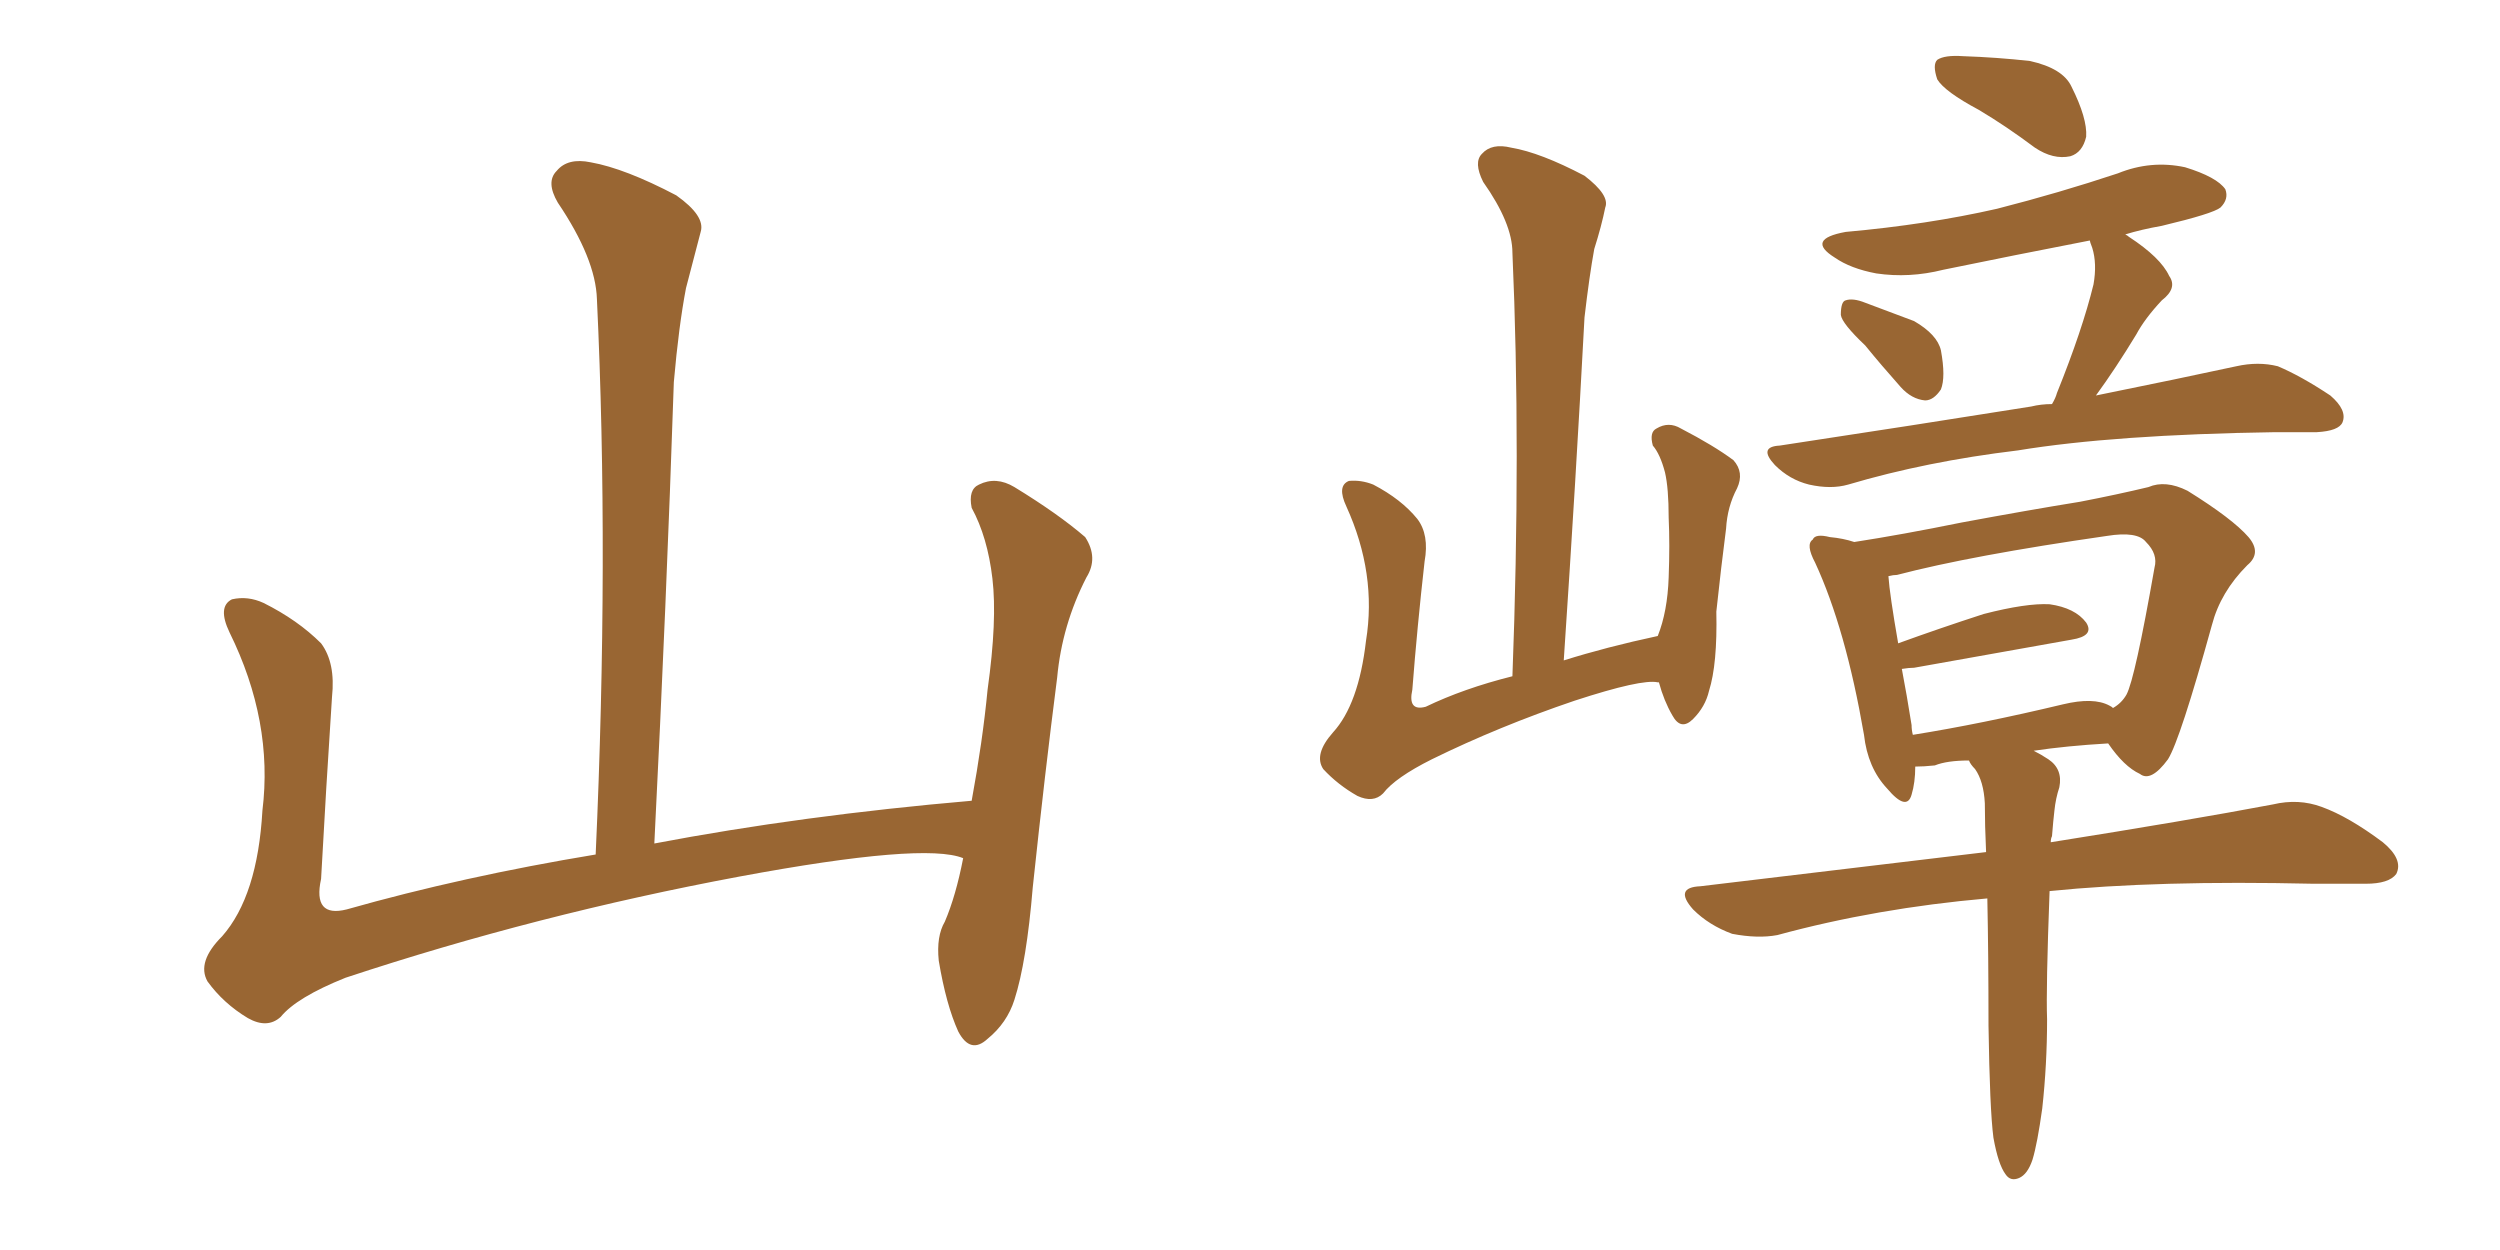 <svg xmlns="http://www.w3.org/2000/svg" xmlns:xlink="http://www.w3.org/1999/xlink" width="300" height="150"><path fill="#996633" padding="10" d="M115.58 102.98L115.58 102.98L115.58 102.98Q110.89 101.07 88.77 105.18L88.77 105.18Q64.45 109.72 41.46 117.33L41.46 117.33Q35.60 119.68 33.69 122.02L33.69 122.02Q32.08 123.49 29.74 122.17L29.74 122.17Q26.81 120.41 24.90 117.77L24.90 117.77Q23.58 115.43 26.66 112.35L26.66 112.35Q30.91 107.52 31.49 97.27L31.49 97.27Q32.81 86.57 27.54 75.88L27.54 75.88Q26.07 72.80 27.83 71.92L27.83 71.92Q29.74 71.48 31.64 72.36L31.64 72.36Q35.74 74.41 38.53 77.20L38.53 77.20Q40.28 79.54 39.84 83.64L39.84 83.64Q39.11 94.78 38.53 105.47L38.53 105.47Q37.50 110.16 41.60 109.13L41.60 109.13Q55.52 105.18 71.48 102.54L71.48 102.54Q73.10 66.80 71.63 35.89L71.63 35.89Q71.48 31.05 66.94 24.32L66.94 24.32Q65.48 21.83 66.80 20.51L66.80 20.51Q68.12 18.90 70.90 19.48L70.90 19.48Q75 20.21 81.15 23.44L81.15 23.44Q84.67 25.93 84.08 27.83L84.08 27.83Q83.35 30.62 82.32 34.57L82.32 34.57Q81.45 39.11 80.86 45.85L80.86 45.85Q79.98 72.22 78.52 101.22L78.52 101.22Q96.24 97.85 116.60 96.09L116.60 96.09Q117.92 88.92 118.51 82.76L118.51 82.76Q119.68 74.41 119.09 69.43L119.09 69.43Q118.51 64.45 116.60 60.94L116.60 60.94Q116.16 58.74 117.48 58.15L117.48 58.15Q119.53 57.13 121.73 58.45L121.73 58.45Q127.00 61.67 130.22 64.45L130.22 64.45Q131.84 66.94 130.37 69.29L130.37 69.29Q127.44 75 126.86 81.30L126.86 81.30Q125.39 92.72 123.93 106.49L123.93 106.49Q123.19 115.43 121.73 119.97L121.73 119.97Q120.85 122.75 118.51 124.66L118.51 124.66Q116.46 126.56 114.99 123.78L114.99 123.78Q113.53 120.56 112.65 115.28L112.65 115.28Q112.35 112.35 113.38 110.60L113.38 110.60Q114.70 107.52 115.58 102.98ZM237.45 13.18L237.45 13.18Q233.35 10.99 232.47 9.52L232.47 9.52Q231.88 7.76 232.47 7.18L232.47 7.18Q233.35 6.59 235.55 6.74L235.55 6.74Q239.65 6.88 243.60 7.32L243.60 7.32Q247.56 8.20 248.58 10.40L248.58 10.40Q250.49 14.21 250.34 16.41L250.34 16.41Q249.90 18.31 248.44 18.75L248.44 18.75Q246.39 19.19 244.19 17.72L244.19 17.72Q240.67 15.09 237.45 13.18ZM223.83 41.46L223.83 41.46Q221.04 38.82 220.90 37.79L220.90 37.79Q220.90 36.18 221.48 36.04L221.48 36.04Q222.36 35.74 223.83 36.33L223.83 36.33Q226.90 37.50 229.69 38.53L229.69 38.53Q232.47 40.14 232.91 42.04L232.91 42.04Q233.50 45.26 232.91 46.73L232.91 46.73Q232.03 48.05 231.01 48.05L231.01 48.05Q229.39 47.90 228.08 46.44L228.08 46.44Q225.73 43.80 223.83 41.46ZM246.24 48.49L246.24 48.49Q246.68 47.75 246.83 47.17L246.83 47.17Q249.90 39.55 251.22 34.13L251.22 34.13Q251.66 31.64 251.07 29.74L251.07 29.74Q250.78 29.00 250.78 28.86L250.78 28.86Q241.70 30.62 233.20 32.37L233.20 32.37Q229.10 33.40 225.15 32.81L225.15 32.81Q222.07 32.23 220.17 30.91L220.17 30.91Q216.65 28.71 221.48 27.83L221.48 27.83Q231.30 26.95 239.65 25.05L239.65 25.05Q247.12 23.14 254.15 20.80L254.15 20.80Q258.11 19.19 262.21 20.07L262.21 20.07Q266.02 21.24 267.04 22.71L267.04 22.71Q267.48 23.88 266.46 24.90L266.46 24.90Q265.58 25.63 259.42 27.10L259.42 27.10Q256.93 27.54 255.03 28.13L255.03 28.13Q255.32 28.27 255.47 28.42L255.47 28.42Q259.28 30.91 260.30 33.11L260.30 33.11Q261.33 34.57 259.42 36.04L259.42 36.04Q257.37 38.23 256.35 40.14L256.35 40.14Q253.86 44.24 251.51 47.46L251.51 47.46Q261.62 45.41 268.36 43.95L268.36 43.95Q271.00 43.36 273.34 43.95L273.34 43.95Q276.12 45.12 279.64 47.46L279.64 47.46Q281.69 49.22 281.10 50.68L281.10 50.68Q280.66 51.71 278.03 51.86L278.03 51.86Q275.68 51.86 273.05 51.86L273.05 51.86Q253.71 52.15 242.14 54.05L242.14 54.05Q231.15 55.37 221.78 58.15L221.78 58.15Q219.73 58.74 217.09 58.15L217.09 58.15Q214.75 57.57 212.99 55.81L212.99 55.81Q210.94 53.61 213.57 53.47L213.57 53.47Q229.98 50.98 243.75 48.78L243.75 48.78Q244.92 48.49 246.24 48.49ZM239.21 136.52L239.21 136.52Q238.77 133.15 238.62 123.05L238.62 123.05Q238.62 114.55 238.48 107.81L238.48 107.81Q225.15 108.98 213.28 112.21L213.28 112.21Q210.94 112.65 207.86 112.06L207.86 112.06Q205.08 111.04 203.17 109.13L203.17 109.13Q200.83 106.49 204.05 106.35L204.05 106.35Q222.36 104.15 238.33 102.25L238.33 102.25Q238.18 99.02 238.18 96.39L238.18 96.39Q238.04 93.75 237.01 92.29L237.01 92.29Q236.43 91.70 236.28 91.26L236.28 91.26Q233.64 91.26 232.18 91.85L232.18 91.85Q230.86 91.99 229.83 91.99L229.83 91.99Q229.83 93.90 229.39 95.36L229.39 95.36Q228.81 97.41 226.46 94.63L226.46 94.63Q224.12 92.14 223.68 88.18L223.68 88.18Q221.48 75.44 217.82 67.53L217.82 67.53Q216.65 65.33 217.53 64.75L217.53 64.75Q217.82 64.01 219.58 64.45L219.58 64.45Q221.19 64.60 222.51 65.04L222.51 65.04Q228.22 64.16 235.40 62.70L235.40 62.70Q243.31 61.23 249.61 60.21L249.61 60.21Q254.15 59.33 257.81 58.45L257.81 58.45Q259.86 57.57 262.50 58.89L262.50 58.89Q267.92 62.26 269.82 64.45L269.82 64.45Q271.44 66.36 269.68 67.82L269.68 67.82Q266.46 71.04 265.43 75L265.43 75L265.43 75Q261.62 88.77 260.16 91.11L260.16 91.11Q258.11 93.90 256.79 92.87L256.79 92.87Q254.88 91.99 252.98 89.21L252.98 89.21Q248.00 89.50 244.04 90.09L244.04 90.09Q244.92 90.53 245.80 91.11L245.80 91.11Q247.56 92.29 247.12 94.48L247.12 94.48Q246.68 95.80 246.53 97.27L246.53 97.27Q246.39 98.44 246.24 100.34L246.24 100.34Q246.09 100.63 246.09 101.07L246.09 101.07Q262.65 98.44 272.75 96.53L272.75 96.53Q275.83 95.80 278.61 96.83L278.61 96.83Q281.84 98.00 285.94 101.07L285.94 101.07Q288.43 103.13 287.55 104.88L287.55 104.88Q286.67 106.05 283.89 106.05L283.89 106.05Q280.81 106.05 277.59 106.05L277.59 106.05Q258.84 105.62 245.95 106.93L245.95 106.93Q245.51 118.65 245.65 122.31L245.65 122.31Q245.65 127.73 245.07 133.01L245.07 133.01Q244.48 137.26 243.90 139.16L243.90 139.16Q243.31 140.92 242.29 141.36L242.29 141.36Q241.26 141.80 240.67 140.92L240.67 140.92Q239.79 139.75 239.21 136.52ZM253.13 84.67L253.13 84.67Q253.42 84.81 253.56 84.96L253.56 84.96Q254.59 84.38 255.18 83.35L255.18 83.35Q256.20 81.45 258.54 68.12L258.54 68.12Q258.98 66.50 257.52 65.04L257.52 65.04Q256.49 63.72 252.83 64.31L252.83 64.31Q236.57 66.65 227.64 68.99L227.64 68.99Q227.20 68.99 226.61 69.14L226.61 69.14Q226.76 71.34 227.78 77.20L227.78 77.20Q232.62 75.44 238.04 73.68L238.04 73.68Q243.16 72.36 245.95 72.51L245.95 72.51Q249.02 72.95 250.34 74.71L250.34 74.71Q251.37 76.32 248.58 76.76L248.58 76.76Q240.38 78.22 229.69 80.13L229.69 80.13Q229.10 80.13 228.22 80.27L228.22 80.27Q228.81 83.35 229.39 87.01L229.39 87.01Q229.39 87.60 229.54 88.18L229.54 88.18Q237.74 86.87 247.56 84.52L247.56 84.52Q251.22 83.64 253.13 84.67ZM181.49 81.15L181.49 81.15L181.49 81.15Q182.52 53.76 181.49 30.32L181.49 30.32Q181.49 26.81 177.98 21.83L177.98 21.83Q176.81 19.48 177.83 18.46L177.83 18.46Q179.00 17.14 181.35 17.72L181.35 17.72Q184.86 18.31 190.14 21.09L190.14 21.09Q193.21 23.44 192.63 24.90L192.63 24.90Q192.19 27.10 191.31 29.88L191.31 29.88Q190.72 33.11 190.14 38.09L190.14 38.09Q189.11 57.57 187.65 79.25L187.65 79.25Q192.77 77.64 198.93 76.32L198.93 76.32Q200.10 73.39 200.24 69.29L200.24 69.29Q200.39 65.33 200.24 62.11L200.24 62.11Q200.24 58.59 199.80 56.69L199.80 56.69Q199.22 54.49 198.34 53.47L198.34 53.47Q197.90 51.86 198.78 51.42L198.78 51.42Q200.24 50.54 201.71 51.42L201.71 51.42Q205.66 53.47 208.01 55.22L208.01 55.22Q209.33 56.69 208.45 58.59L208.45 58.59Q207.28 60.79 207.13 63.43L207.13 63.43Q206.54 67.97 205.96 73.39L205.96 73.39Q206.10 79.69 205.08 82.91L205.08 82.91Q204.64 84.81 203.17 86.28L203.17 86.28Q201.71 87.74 200.68 85.84L200.68 85.84Q199.66 84.08 199.07 81.88L199.07 81.88Q198.93 81.88 198.93 81.88L198.93 81.88Q197.02 81.45 188.96 84.08L188.96 84.08Q179.88 87.16 171.83 91.11L171.83 91.11Q167.43 93.31 165.97 95.21L165.97 95.21Q164.79 96.39 162.89 95.51L162.89 95.51Q160.55 94.19 158.79 92.29L158.79 92.29Q157.62 90.53 159.96 87.89L159.96 87.89Q163.04 84.52 163.92 76.90L163.92 76.90Q165.23 68.85 161.57 60.79L161.57 60.79Q160.40 58.30 161.87 57.71L161.87 57.71Q163.33 57.57 164.79 58.15L164.79 58.15Q168.16 59.91 170.07 62.26L170.07 62.26Q171.53 64.16 170.95 67.38L170.95 67.38Q170.07 75.15 169.48 82.76L169.48 82.76Q168.90 85.40 171.09 84.81L171.09 84.81Q175.63 82.62 181.49 81.15Z"/></svg>